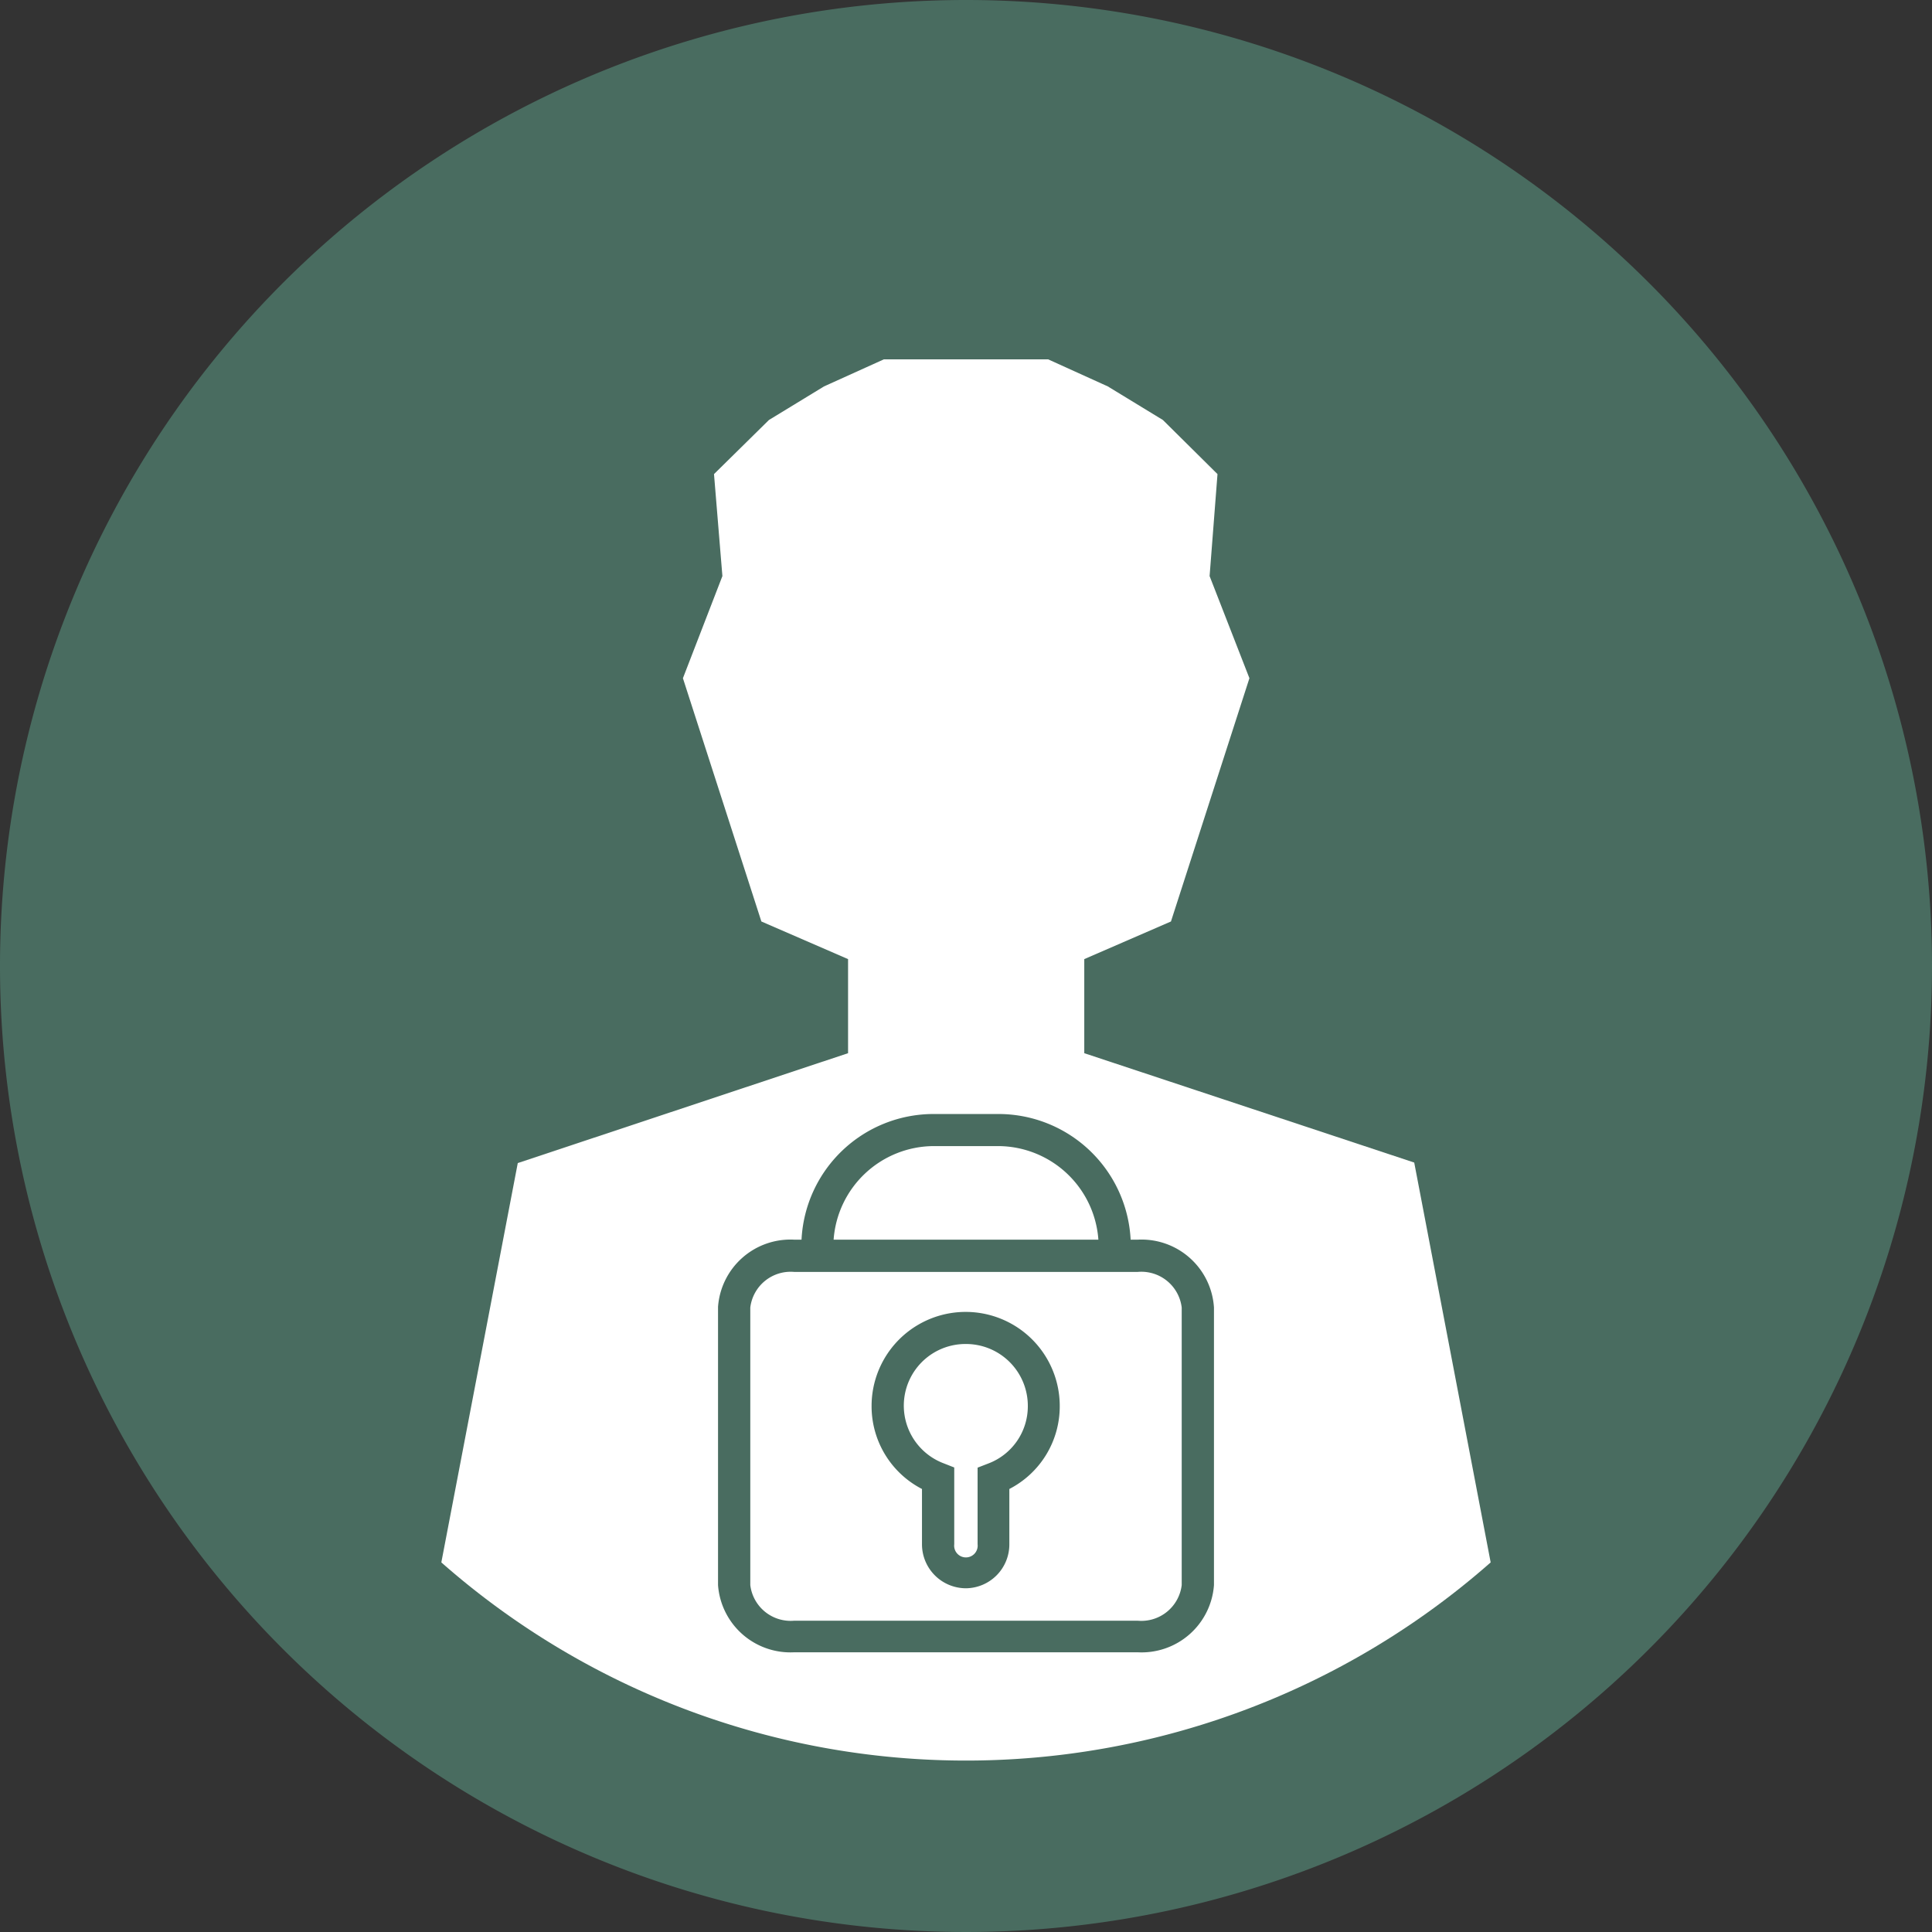<svg xmlns="http://www.w3.org/2000/svg" viewBox="0 0 115 115"><rect x="0" y="0" width="115" height="115" fill="#333333" stroke="none"/><defs><style>.cls-1{fill:#496c60;}.cls-2{fill:#fff;}</style></defs><g id="Layer_2" data-name="Layer 2"><g id="Laag_1" data-name="Laag 1"><path class="cls-1" d="M115,57.5A57.5,57.5,0,1,1,57.5,0,57.5,57.5,0,0,1,115,57.5Z"/><path class="cls-2" d="M88.73,93l-4.55-23.8L64.54,62.69v-5.6l5.16-2.24,4.67-14.48L72,34.29l.47-6.07L69.22,25l-3.28-2-3.55-1.61H52.61L49.05,23l-3.28,2L42.5,28.22,43,34.29l-2.35,6.08,4.67,14.48,5.16,2.24v5.6L30.82,69.23,26.27,93a47.24,47.24,0,0,0,62.46,0Z"/><path class="cls-1" d="M67.71,73.79H67.3a7.88,7.88,0,0,0-7.86-7.48H55.56a7.87,7.87,0,0,0-7.85,7.48h-.43a4.32,4.32,0,0,0-4.54,4V94.35a4.32,4.32,0,0,0,4.54,4H67.71a4.32,4.32,0,0,0,4.55-4V77.83A4.32,4.32,0,0,0,67.71,73.79ZM55.56,68.22h3.88a6,6,0,0,1,5.94,5.57H49.62A6,6,0,0,1,55.56,68.22ZM70.34,94.35a2.42,2.42,0,0,1-2.63,2.12H47.28a2.42,2.42,0,0,1-2.62-2.12V77.83a2.42,2.42,0,0,1,2.62-2.12H67.71a2.42,2.42,0,0,1,2.63,2.12Z"/><path class="cls-1" d="M57.5,94.54a2.62,2.62,0,0,1-2.62-2.61v-3.3a5.54,5.54,0,0,1-3-4.94,5.6,5.6,0,0,1,11.2,0,5.53,5.53,0,0,1-3,4.94v3.3A2.61,2.61,0,0,1,57.5,94.54ZM57.5,80a3.67,3.67,0,0,0-1.31,7.11l.61.24v4.57a.7.7,0,1,0,1.39,0V87.36l.62-.24a3.64,3.64,0,0,0,2.37-3.43A3.68,3.68,0,0,0,57.5,80Z"/></g></g></svg>